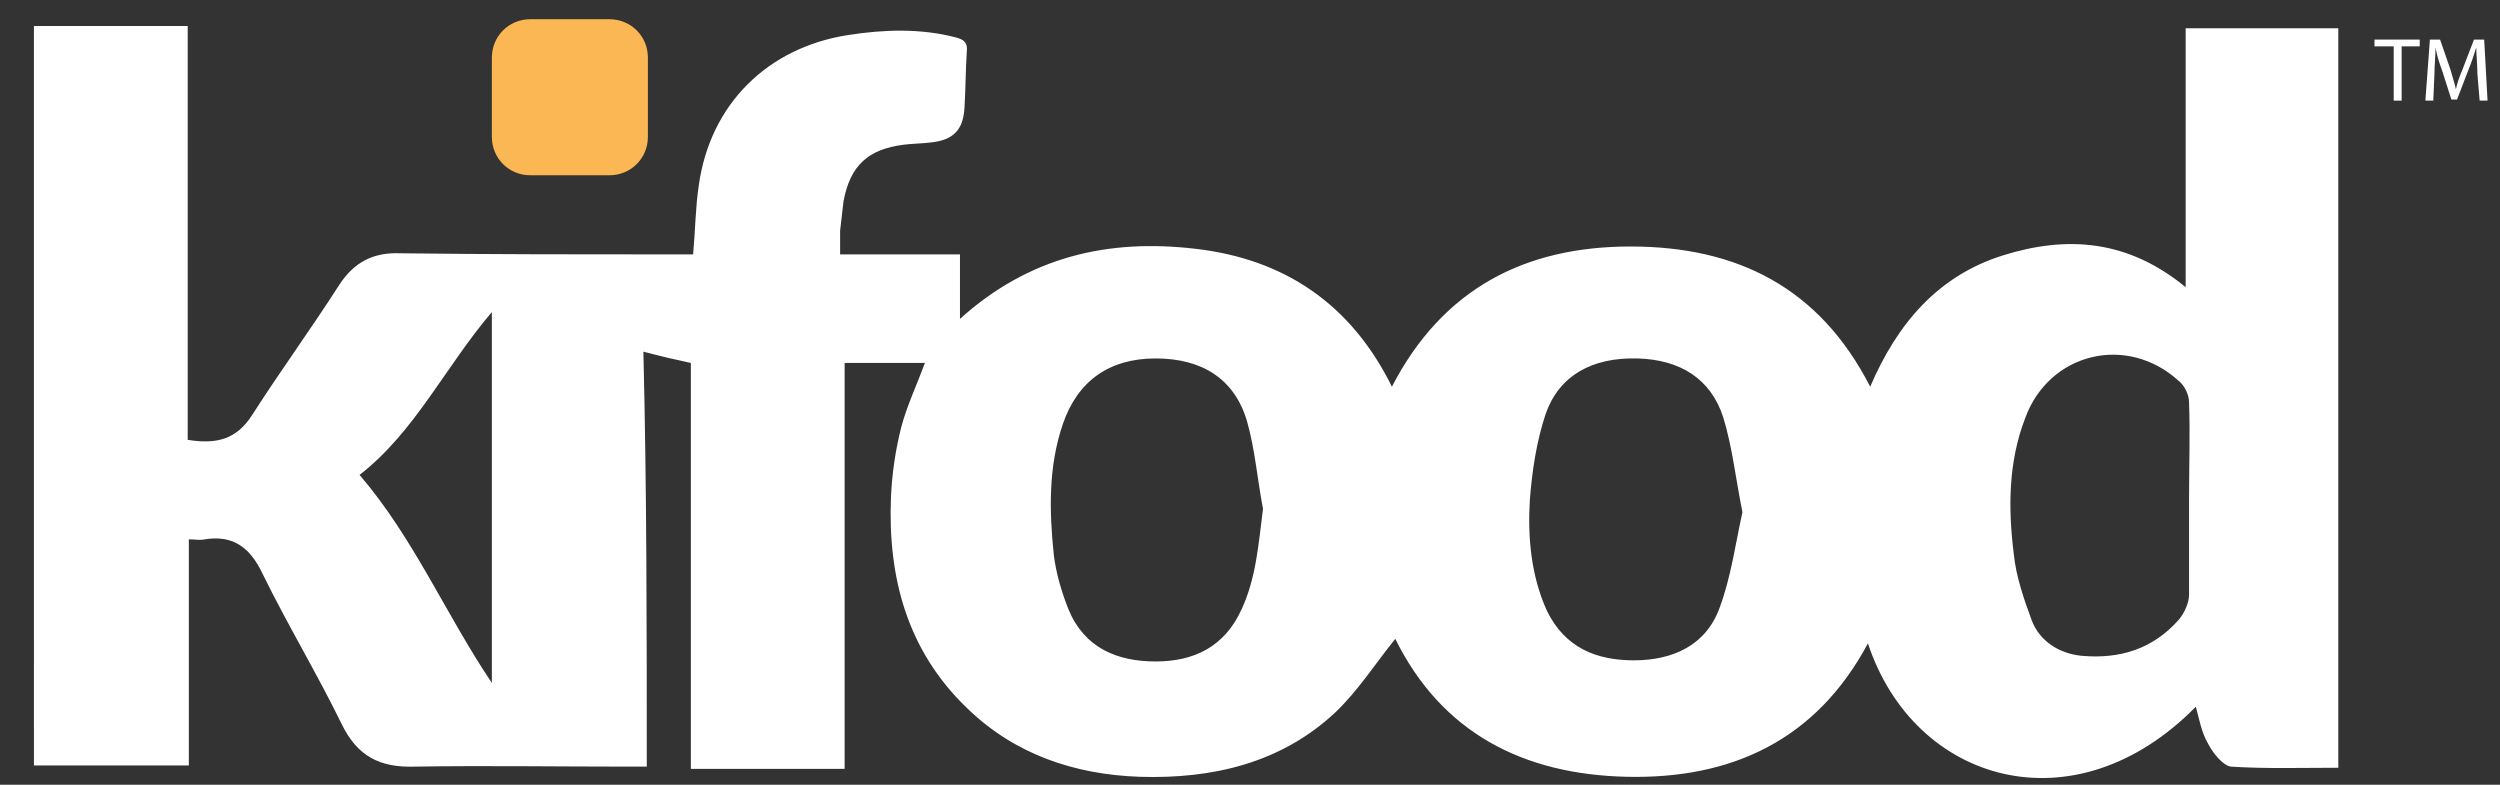 <?xml version="1.0" encoding="utf-8"?>
<!-- Generator: Adobe Illustrator 25.4.1, SVG Export Plug-In . SVG Version: 6.00 Build 0)  -->
<svg version="1.1" id="Livello_1" xmlns="http://www.w3.org/2000/svg" xmlns:xlink="http://www.w3.org/1999/xlink" x="0px" y="0px"
	 viewBox="0 0 221.1 69.4" style="enable-background:new 0 0 221.1 69.4;" xml:space="preserve">
<rect x="0" y="0" width="221.1" height="69.4" fill="#333333" stroke="none"/>
<style type="text/css">
	.st0{fill:#FFFFFF;}
	.st1{fill:#FAB753;}
</style>
<g>
	<path class="st0" d="M57.2,67.8c-0.7,0-1.3,0-1.8,0c-6.2,0-12.5-0.1-18.7,0c-3.1,0.1-5.1-0.9-6.5-3.8c-2.2-4.5-4.8-8.8-7-13.3
		c-1.1-2.3-2.6-3.4-5.1-3c-0.4,0.1-0.8,0-1.4,0c0,6.7,0,13.2,0,20c-4.6,0-9.1,0-13.7,0C3,45.9,3,24.2,3,2.3c4.5,0,8.9,0,13.6,0
		c0,12.2,0,24.4,0,36.6c2.5,0.4,4.3,0,5.7-2.2c2.5-3.9,5.2-7.6,7.7-11.5c1.3-2,3-2.9,5.4-2.8c8,0.1,16,0.1,24.1,0.1
		c0.6,0,1.2,0,1.8,0c0.2-2.2,0.2-4.1,0.5-6.1c1-7.2,6.1-12.2,13.2-13.3c3.2-0.5,6.4-0.6,9.5,0.2c0.8,0.2,1.1,0.5,1,1.3
		c-0.1,1.6-0.1,3.2-0.2,4.9c-0.1,2-1,2.9-3,3.1c-0.8,0.1-1.6,0.1-2.4,0.2c-3.1,0.4-4.7,1.8-5.3,5c-0.1,0.8-0.2,1.7-0.3,2.6
		c0,0.6,0,1.3,0,2.1c3.6,0,7,0,10.6,0c0,1.9,0,3.6,0,5.7C91,22.7,98,21.1,105.7,22c7.9,0.9,13.8,4.9,17.4,12.2
		c4.5-8.7,11.8-12.4,21.1-12.4c9.4,0,16.7,3.6,21.2,12.4c2.4-5.6,6-9.8,11.7-11.6c5.7-1.8,11.1-1.4,16.2,2.8c0-4.1,0-7.9,0-11.6
		s0-7.5,0-11.3c4.6,0,9,0,13.5,0c0,21.8,0,43.6,0,65.4c-3.2,0-6.4,0.1-9.5-0.1c-0.7-0.1-1.6-1.2-2-2c-0.6-1-0.8-2.2-1.1-3.3
		c-10.7,10.9-24.9,6.8-29-5.6c-4.6,8.6-12.1,12-21.3,11.8c-9.2-0.2-16.4-3.9-20.5-12.2c-1.7,2.1-3.3,4.6-5.3,6.5
		c-4.8,4.5-10.9,5.9-17.3,5.7c-5.8-0.2-11.1-2-15.3-6.1c-5.3-5.1-7-11.6-6.7-18.7c0.1-2.1,0.4-4.1,0.9-6.1c0.5-1.9,1.4-3.8,2.1-5.7
		c-2.3,0-4.6,0-7.1,0c0,12,0,23.9,0,35.9c-4.6,0-9,0-13.6,0c0-12,0-23.9,0-35.9c-1.4-0.3-2.7-0.6-4.2-1
		C57.2,43.1,57.2,55.4,57.2,67.8z M111.7,45c-0.5-2.6-0.7-5.2-1.4-7.7c-1.1-3.8-4-5.6-8.1-5.6s-6.9,2-8.2,5.8
		c-1.3,3.8-1.2,7.7-0.8,11.6c0.2,1.6,0.7,3.3,1.3,4.8c1.4,3.4,4.3,4.6,7.7,4.6c3.4,0,6.1-1.3,7.6-4.6
		C111.1,51.1,111.3,48.1,111.7,45z M154.1,45.3c-0.6-3-0.9-5.8-1.7-8.4c-1.1-3.4-3.8-5.1-7.6-5.2c-4-0.1-6.9,1.5-8.1,4.9
		c-0.8,2.4-1.2,5-1.4,7.6c-0.2,3.3,0.1,6.7,1.5,9.8c1.6,3.3,4.4,4.4,7.7,4.4c3.4,0,6.4-1.3,7.6-4.7C153.1,51,153.5,48,154.1,45.3z
		 M193.6,44.1c0-2.8,0.1-5.7,0-8.5c0-0.7-0.4-1.5-0.9-1.9c-4.6-4.2-11.5-2.5-13.6,3.3c-1.5,3.9-1.5,8-1,12c0.2,2,0.9,4,1.6,5.9
		c0.7,1.8,2.4,2.9,4.4,3.1c3.4,0.3,6.3-0.6,8.6-3.2c0.5-0.6,0.9-1.5,0.9-2.2C193.6,49.7,193.6,46.9,193.6,44.1z M31.8,42
		c4.8,5.6,7.6,12.3,11.7,18.4c0-11,0-21.8,0-32.8C39.4,32.4,36.7,38.2,31.8,42z"/>
	<g>
		<path class="st1" d="M57.3,12.1c0,1.9-1.5,3.4-3.4,3.4h-7c-1.9,0-3.4-1.5-3.4-3.4v-7c0-1.9,1.5-3.4,3.4-3.4h7
			c1.9,0,3.4,1.5,3.4,3.4V12.1z"/>
	</g>
</g>
<g>
	<path class="st0" d="M211.6,4.1H210V3.5h4v0.6h-1.6v4.8h-0.7V4.1z"/>
	<path class="st0" d="M219.1,6.5c0-0.8-0.1-1.7-0.1-2.3h0c-0.2,0.6-0.4,1.3-0.7,2l-1,2.6h-0.5L216,6.3c-0.3-0.8-0.5-1.5-0.6-2.1h0
		c0,0.7-0.1,1.6-0.1,2.4l-0.1,2.3h-0.7l0.4-5.4h0.9l0.9,2.6c0.2,0.7,0.4,1.3,0.5,1.8h0c0.1-0.5,0.3-1.1,0.6-1.8l1-2.6h0.9l0.3,5.4
		h-0.7L219.1,6.5z"/>
</g>
</svg>

